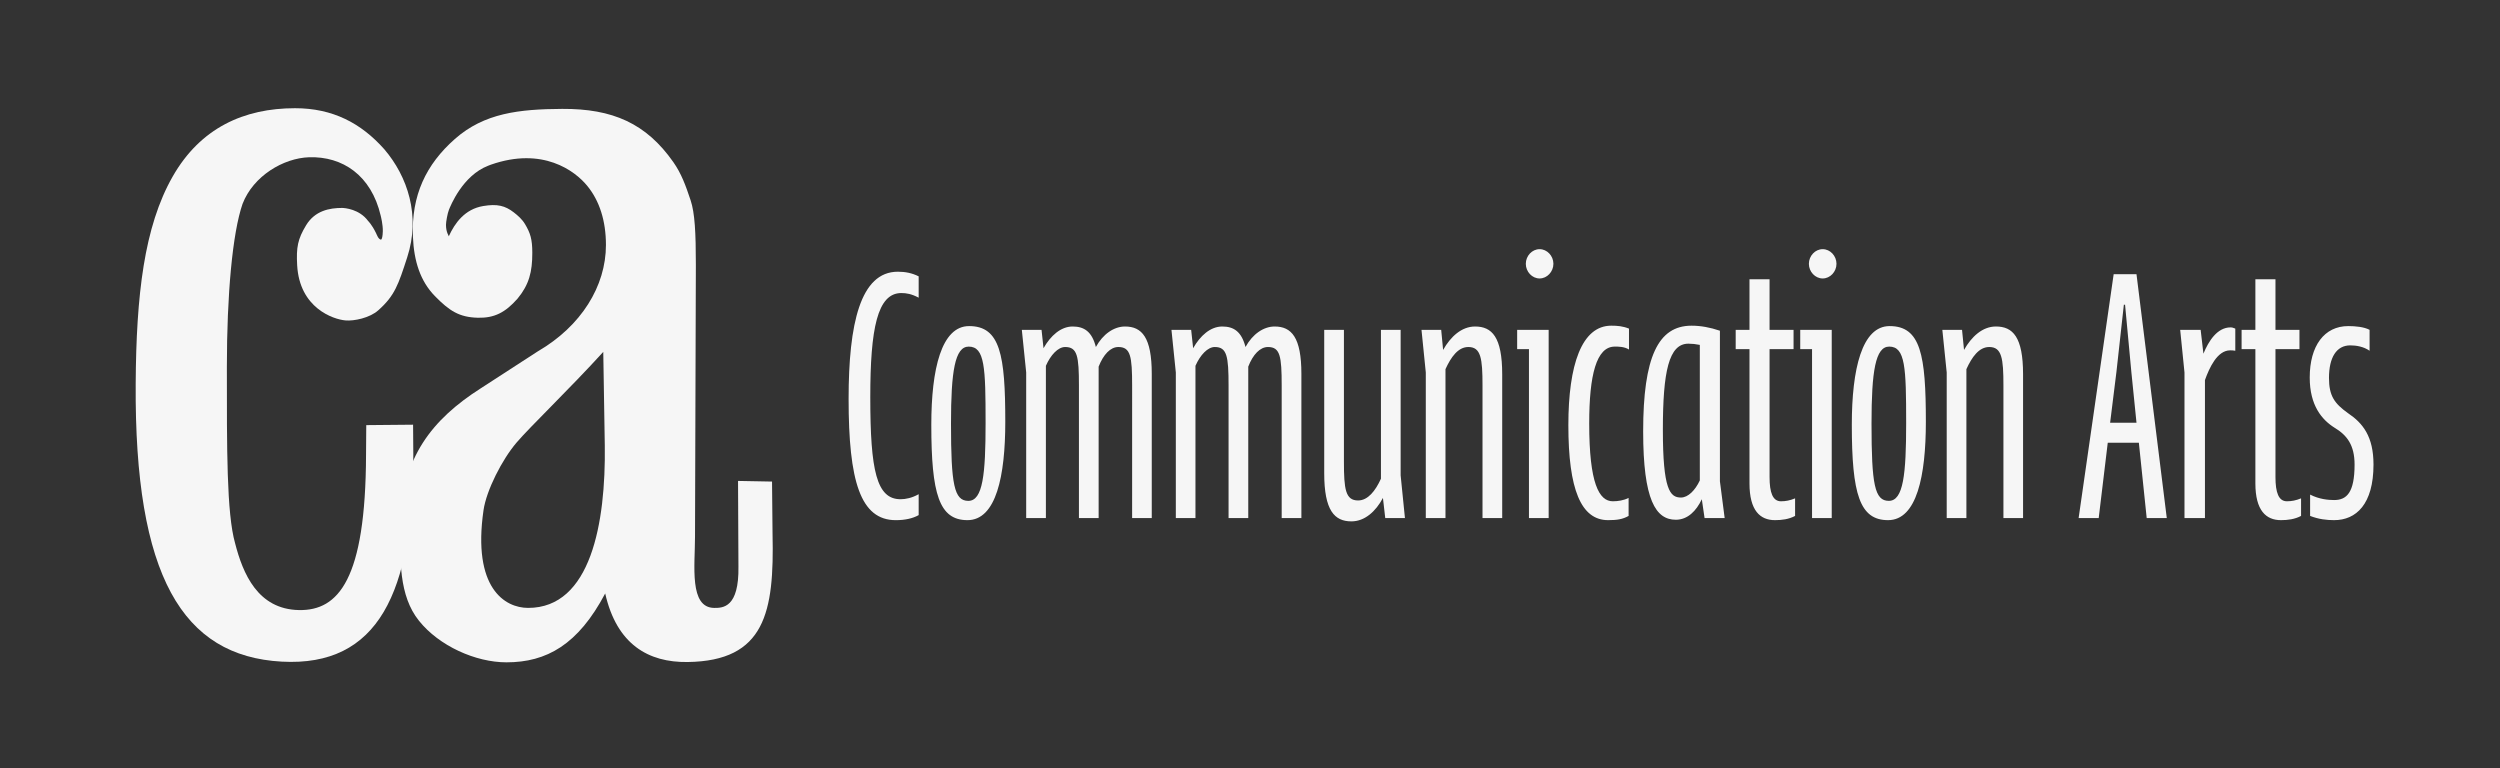 <svg width="218" height="67" viewBox="0 0 218 67" fill="none" xmlns="http://www.w3.org/2000/svg">
<rect x="0" y="0" width="218" height="67" fill="#333333" stroke="none"/>
<g clip-path="url(#clip0_2455_541)">
<path d="M31.938 37.071L36.021 37.033L36.041 39.678C36.041 51.667 32.986 58.158 24.564 57.694C15.915 57.215 11.719 50.234 11.832 33.448C11.881 25.747 12.562 19.775 15.053 15.401C17.472 11.151 21.279 9.436 25.725 9.436C29.023 9.436 31.491 10.742 33.511 13.015C35.531 15.377 36.695 18.8 35.508 22.44C34.74 24.803 34.435 25.774 32.982 27.062C32.233 27.724 30.881 28.006 30.125 27.941C29.071 27.851 26.117 26.866 25.913 23.129C25.825 21.559 25.965 20.846 26.691 19.644C27.463 18.366 28.744 18.132 29.82 18.132C30.064 18.132 31.341 18.232 32.106 19.276C32.106 19.276 32.428 19.582 32.781 20.309C32.869 20.484 32.982 20.843 33.199 20.891C33.151 20.88 33.355 21.073 33.381 20.171C33.397 19.603 33.219 18.893 33.199 18.814C32.376 15.28 29.863 13.617 26.944 13.713C24.722 13.789 22.092 15.332 21.149 17.781C20.273 20.319 19.783 25.692 19.783 31.994C19.783 39.168 19.758 44.744 20.5 47.371C21.175 49.995 22.465 53.136 26.078 53.198C29.506 53.257 31.883 50.55 31.919 39.657L31.938 37.071Z" fill="#F6F6F6"/>
<path d="M42.568 14.451C40.321 15.319 39.276 17.978 39.147 18.294C39.02 18.611 38.89 19.352 38.89 19.607C38.89 20.289 39.156 20.557 39.13 20.616C39.659 19.448 40.531 18.236 42.133 17.967C43.359 17.761 44.047 17.936 44.796 18.515C45.159 18.794 45.532 19.121 45.785 19.548C46.239 20.313 46.417 20.846 46.417 22.045C46.417 23.708 46.142 24.814 45.13 26.04C44.053 27.266 43.087 27.741 41.673 27.707C40.045 27.666 39.192 27.114 37.917 25.813C36.646 24.507 36.095 22.772 36.007 20.65C35.855 17.037 37.155 14.334 39.665 12.119C42.224 9.86 45.263 9.516 49.024 9.495C53.412 9.471 56.34 10.752 58.711 14.131C59.424 15.15 59.781 16.149 60.222 17.468C60.588 18.56 60.679 20.292 60.679 23.092L60.605 46.79C60.605 49.328 60.079 52.996 62.284 53.01C63.027 53.013 64.451 53.003 64.392 49.401L64.357 41.937L67.321 41.993L67.366 46.57C67.518 53.361 66.734 57.642 59.953 57.728C56.554 57.773 53.785 56.212 52.773 51.749C50.415 56.213 47.665 57.755 44.163 57.755C41.468 57.755 38.287 56.323 36.536 54.132C34.781 51.946 34.856 48.829 34.931 45.502C35.05 39.947 37.648 36.589 41.903 33.874L46.903 30.634C50.675 28.443 52.838 24.954 52.838 21.366C52.838 19.265 52.28 17.508 51.2 16.196C50.123 14.884 47.312 12.78 42.801 14.361M52.605 30.685C49.644 33.937 46.268 37.163 45.042 38.596C43.781 40.07 42.412 42.76 42.163 44.489C41.183 51.277 44.021 53.006 46.044 53.009C51.535 53.02 52.828 45.577 52.738 38.861L52.605 30.685Z" fill="#F6F6F6"/>
<path d="M78.116 45.358C78.91 45.358 79.593 45.209 80.108 44.918V43.094C79.526 43.421 78.978 43.533 78.53 43.533C76.438 43.533 75.889 41.05 75.889 34.633C75.889 28.655 76.504 25.554 78.597 25.554C79.044 25.554 79.492 25.631 80.108 25.958V24.098C79.526 23.807 78.944 23.694 78.289 23.694C75.027 23.694 73.998 28.216 73.998 34.781C73.998 41.965 75.028 45.358 78.116 45.358ZM84.365 45.357C86.872 45.357 87.661 41.489 87.661 36.789C87.661 30.955 87.219 28.435 84.505 28.435C82.099 28.435 81.21 32.155 81.21 37.039C81.21 43.094 81.898 45.357 84.365 45.357ZM84.438 43.676C83.201 43.676 82.927 42.256 82.927 36.932C82.927 32.375 83.269 30.224 84.472 30.224C85.876 30.224 85.943 32.048 85.943 36.896C85.943 41.347 85.708 43.676 84.438 43.676ZM98.721 45.173H100.433V32.594C100.433 29.422 99.577 28.471 98.1 28.471C97.138 28.471 96.176 29.131 95.56 30.259C95.219 28.911 94.531 28.471 93.535 28.471C92.506 28.471 91.61 29.273 90.995 30.366L90.822 28.762H89.104L89.484 32.482V45.173H91.202V31.899C91.611 30.955 92.265 30.259 92.88 30.259C93.949 30.259 94.083 31.062 94.083 33.617V45.173H95.801V31.971C96.215 30.913 96.83 30.259 97.519 30.259C98.582 30.259 98.722 31.062 98.722 33.617L98.721 45.173ZM111.763 45.173H113.481V32.594C113.481 29.422 112.625 28.471 111.148 28.471C110.185 28.471 109.223 29.131 108.608 30.259C108.261 28.911 107.578 28.471 106.582 28.471C105.553 28.471 104.657 29.273 104.042 30.366L103.869 28.762H102.151L102.532 32.482V45.173H104.244V31.899C104.658 30.955 105.312 30.259 105.928 30.259C106.991 30.259 107.131 31.062 107.131 33.617V45.173H108.848V31.971C109.257 30.913 109.878 30.259 110.566 30.259C111.629 30.259 111.763 31.062 111.763 33.617L111.763 45.173ZM122.136 28.762H120.418V41.745C119.937 42.802 119.282 43.64 118.426 43.64C117.324 43.64 117.19 42.66 117.19 40.253V28.762H115.472V41.27C115.472 44.52 116.368 45.464 117.845 45.464C119.008 45.464 119.971 44.591 120.592 43.42L120.793 45.173H122.511L122.136 41.453L122.136 28.762ZM124.329 45.173H126.046V32.19C126.528 31.133 127.149 30.259 128.038 30.259C129.135 30.259 129.275 31.246 129.275 33.616V45.173H130.992V32.63C130.992 29.386 130.097 28.471 128.626 28.471C127.456 28.471 126.494 29.35 125.839 30.515L125.672 28.762H123.954L124.329 32.482L124.329 45.173ZM132.296 30.444H133.325V45.173H135.043V28.762H132.296L132.296 30.444ZM133.051 23.005C133.051 23.694 133.599 24.282 134.254 24.282C134.903 24.282 135.457 23.694 135.457 23.005C135.457 22.309 134.903 21.727 134.254 21.727C133.599 21.727 133.051 22.309 133.051 23.005ZM140.229 45.357C141.018 45.357 141.499 45.279 142.014 44.988V43.42C141.566 43.64 141.085 43.711 140.638 43.711C139.435 43.711 138.579 42.148 138.579 36.931C138.579 32.701 139.2 30.223 140.811 30.223C141.152 30.223 141.634 30.223 142.048 30.479V28.655C141.499 28.435 141.018 28.399 140.503 28.399C137.93 28.399 136.761 31.792 136.761 37.08C136.761 42.659 137.857 45.357 140.229 45.357ZM147.503 28.4C144.588 28.4 143.284 31.133 143.284 37.627C143.284 43.605 144.381 45.322 146.132 45.322C147.161 45.322 147.917 44.555 148.398 43.533L148.638 45.173H150.39L149.976 41.965V28.839C149.119 28.548 148.297 28.4 147.503 28.4ZM146.579 43.385C145.617 43.385 145.002 42.696 145.002 37.479C145.002 32.41 145.516 29.968 147.228 29.968C147.542 29.968 147.883 30.004 148.224 30.075V41.893C147.816 42.767 147.195 43.385 146.579 43.385ZM151.352 30.444H152.555V42.149C152.555 44.52 153.478 45.357 154.781 45.357C155.369 45.357 155.984 45.28 156.532 44.989V43.456C156.09 43.64 155.71 43.712 155.302 43.712C154.58 43.712 154.306 42.951 154.306 41.602V30.444H156.398V28.762H154.306V24.354H152.555V28.762H151.352L151.352 30.444ZM156.98 30.444H158.01V45.173H159.727V28.762H156.98L156.98 30.444ZM157.735 23.005C157.735 23.694 158.284 24.282 158.938 24.282C159.593 24.282 160.141 23.694 160.141 23.005C160.141 22.31 159.593 21.727 158.938 21.727C158.284 21.727 157.735 22.31 157.735 23.005ZM164.639 45.357C167.146 45.357 167.935 41.489 167.935 36.789C167.935 30.954 167.487 28.435 164.774 28.435C162.368 28.435 161.478 32.154 161.478 37.038C161.478 43.093 162.167 45.357 164.639 45.357ZM164.707 43.675C163.47 43.675 163.196 42.255 163.196 36.932C163.196 32.374 163.537 30.223 164.74 30.223C166.144 30.223 166.217 32.047 166.217 36.896C166.217 41.346 165.977 43.675 164.707 43.675ZM169.753 45.173H171.47V32.19C171.952 31.132 172.567 30.259 173.462 30.259C174.559 30.259 174.699 31.245 174.699 33.616V45.173H176.411V32.63C176.411 29.386 175.521 28.47 174.044 28.47C172.875 28.47 171.918 29.35 171.263 30.514L171.09 28.762H169.372L169.753 32.481L169.753 45.173ZM181.256 45.173H183.007L183.796 38.607H186.509L187.192 45.173H188.943L186.302 23.913H184.311L181.256 45.173ZM184.551 32.445L185.2 26.575H185.306L185.855 32.445L186.302 36.86H184.003L184.551 32.445ZM190.487 45.173H192.272V33.141C192.652 32.083 193.34 30.55 194.471 30.55C194.611 30.55 194.745 30.55 194.918 30.586V28.655C194.745 28.583 194.644 28.548 194.504 28.548C193.341 28.548 192.585 29.748 192.138 30.841L191.897 28.762H190.112L190.487 32.481L190.487 45.173ZM195.467 30.443H196.669V42.148C196.669 44.519 197.598 45.357 198.902 45.357C199.484 45.357 200.105 45.28 200.653 44.988V43.456C200.205 43.64 199.831 43.711 199.417 43.711C198.695 43.711 198.421 42.95 198.421 41.602V30.443H200.513V28.762H198.421V24.353H196.669V28.762H195.467V30.443ZM203.534 45.357C205.459 45.357 206.969 43.966 206.969 40.508C206.969 38.06 206.041 36.896 204.737 36.022C203.568 35.185 203.087 34.525 203.087 32.956C203.087 31.168 203.741 30.116 204.944 30.116C205.459 30.116 206.113 30.223 206.628 30.586V28.762C206.147 28.506 205.392 28.435 204.771 28.435C202.678 28.435 201.408 30.152 201.408 32.921C201.408 35.363 202.471 36.605 203.568 37.294C204.67 37.953 205.319 38.827 205.319 40.508C205.319 42.95 204.636 43.604 203.534 43.604C203.019 43.604 202.23 43.533 201.442 43.129V44.989C202.197 45.28 202.885 45.357 203.534 45.357Z" fill="#F6F6F6"/>
</g>
<defs>
<clipPath id="clip0_2455_541">
<rect width="216.104" height="65.365" fill="white" transform="translate(0.948 0.699)"/>
</clipPath>
</defs>
</svg>

